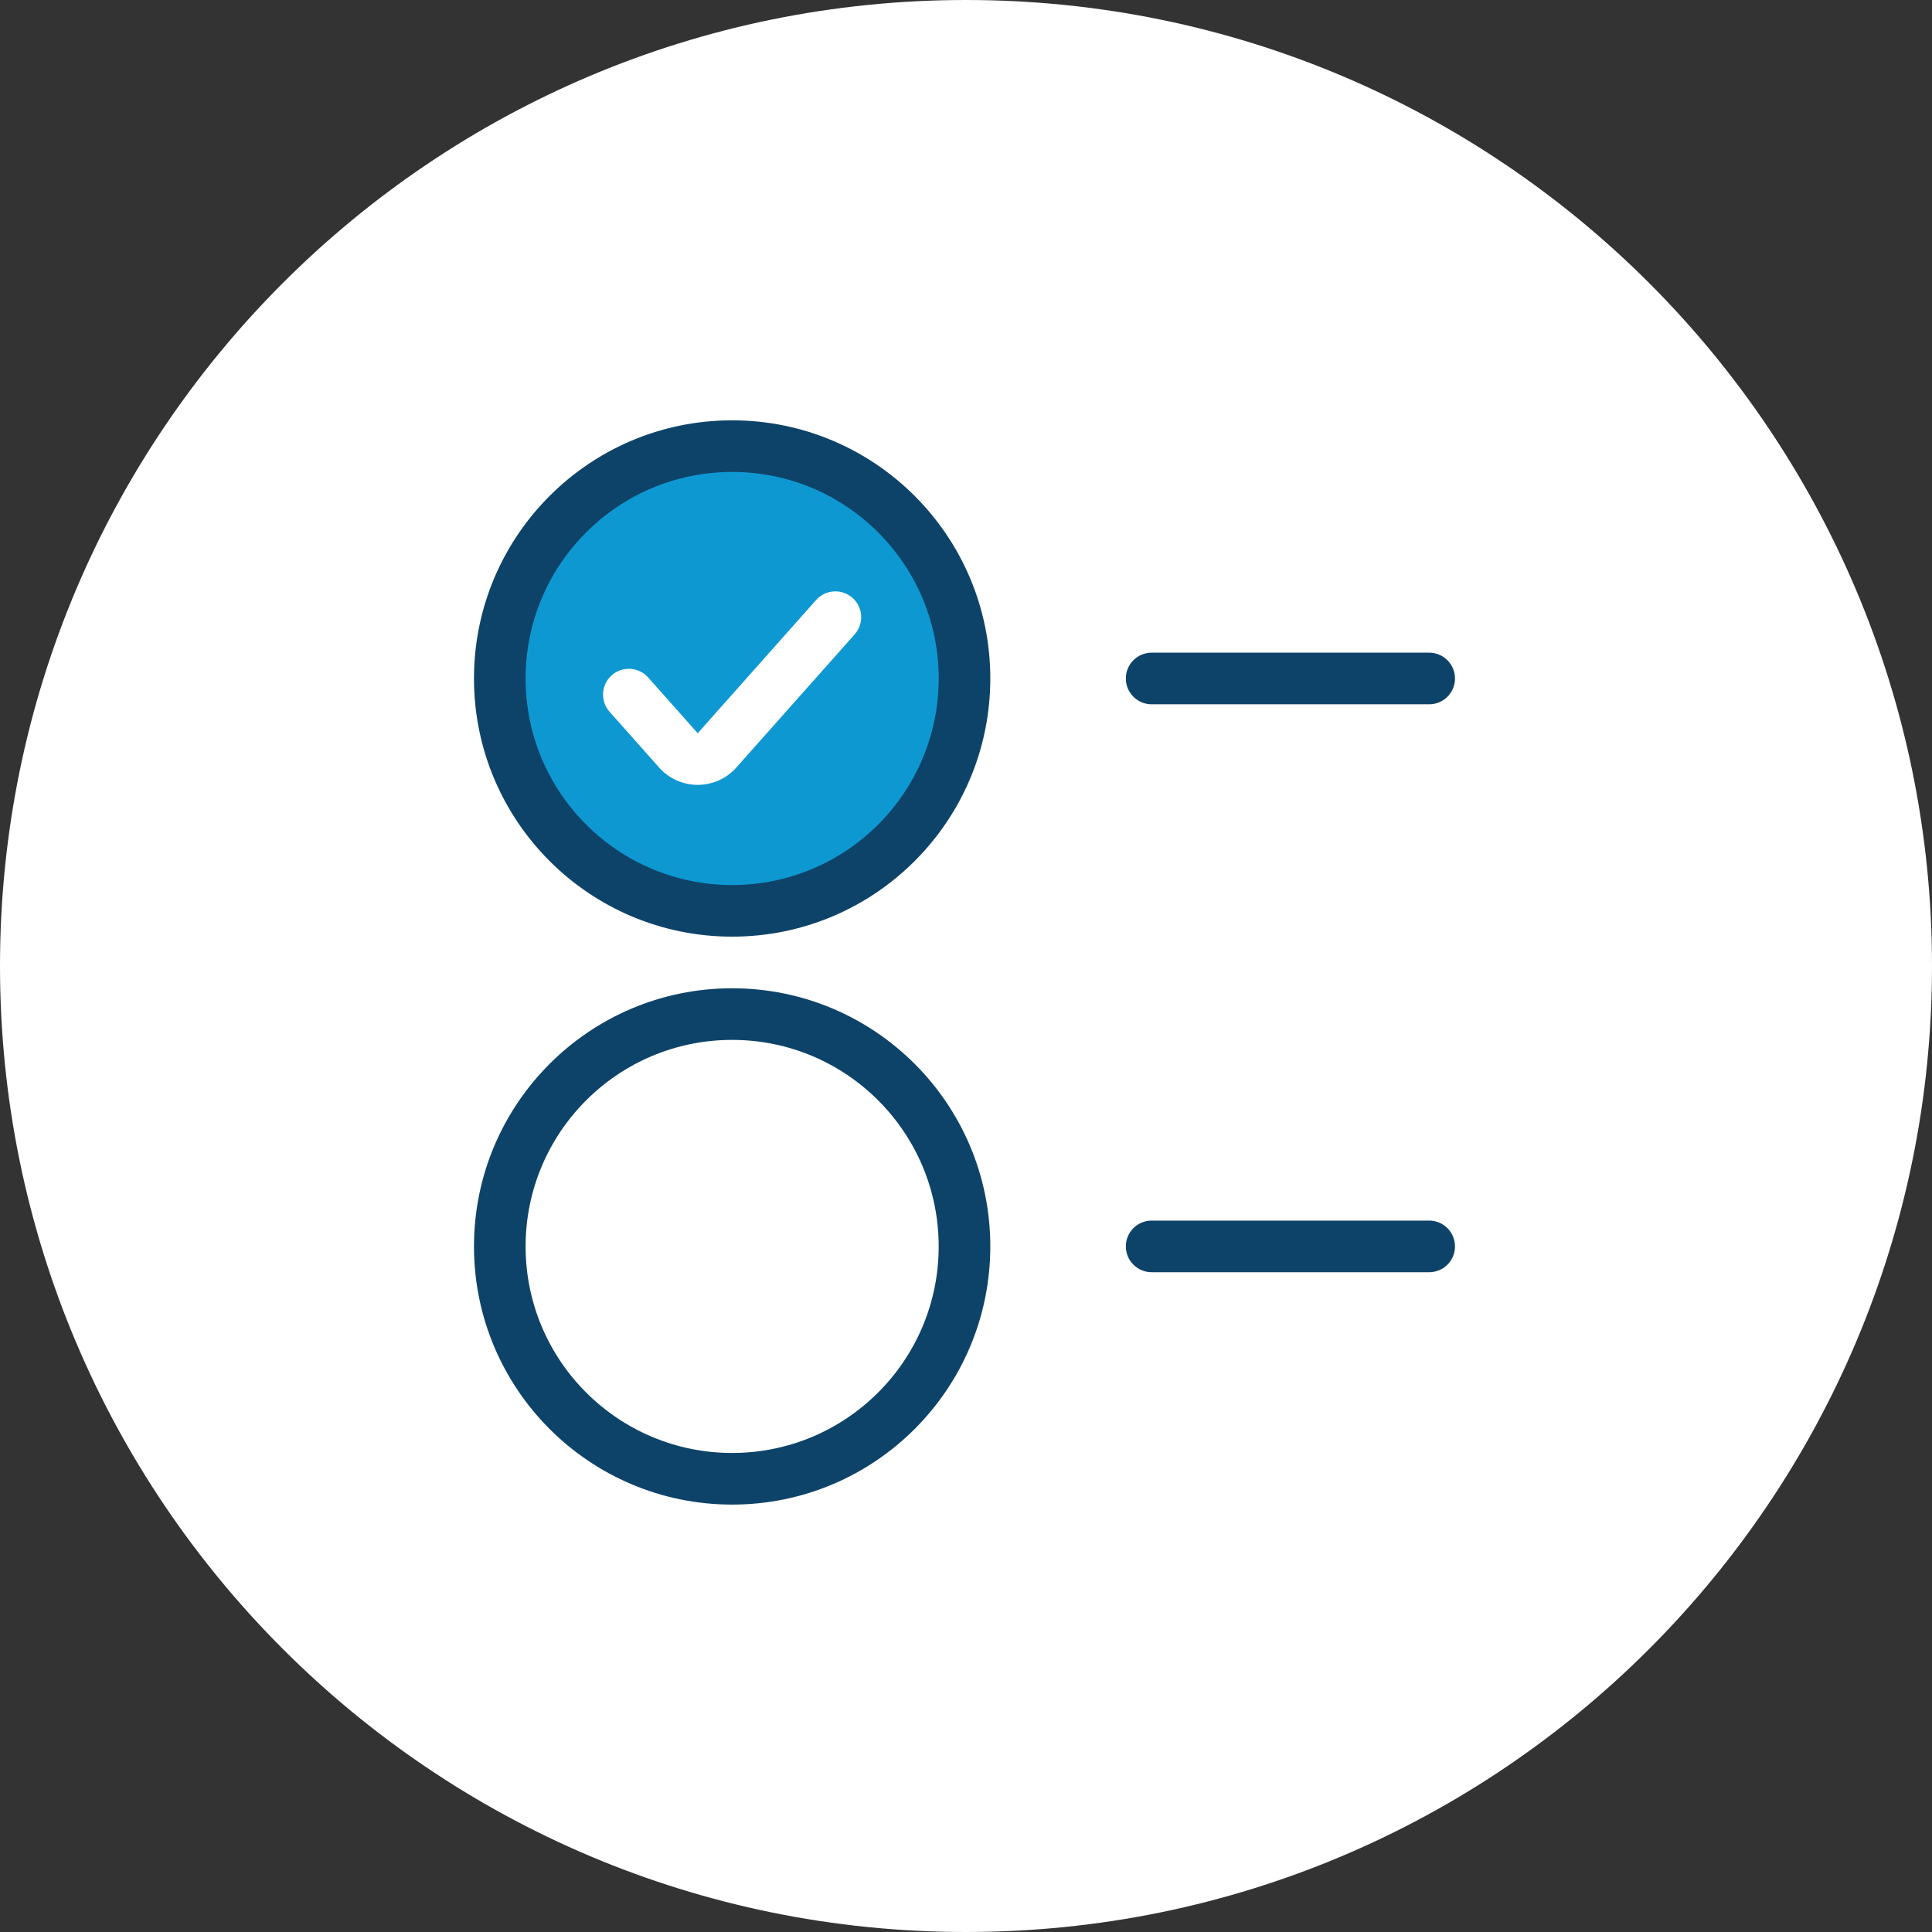 <svg xmlns="http://www.w3.org/2000/svg" xmlns:xlink="http://www.w3.org/1999/xlink" xmlns:serif="http://www.serif.com/" width="100%" height="100%" viewBox="0 0 120 120" version="1.1" xml:space="preserve" style="fill-rule:evenodd;clip-rule:evenodd;stroke-linejoin:round;stroke-miterlimit:2;"><rect x="0" y="0" width="120" height="120" fill="#333333" stroke="none"/><g><path d="M60,120C93.137,120 120,93.137 120,60C120,26.863 93.137,0 60,0C26.863,0 0,26.863 0,60C0,93.137 26.863,120 60,120Z" style="fill:white;fill-rule:nonzero;"/></g><g id="todos" transform="matrix(1.96,0,0,1.96,-770.481,-1915.9)"><g transform="matrix(0,-1,-1,0,423.667,1006.36)"><circle cx="7.363" cy="7.363" r="7.363" style="fill:rgb(14,152,210);"/></g><g transform="matrix(1,0,0,1,408.941,990.002)"><path d="M13.908,8.999C13.908,12.613 10.978,15.544 7.363,15.544L7.363,17.18C11.881,17.18 15.544,13.517 15.544,8.999L13.908,8.999ZM7.363,15.544C3.748,15.544 0.818,12.613 0.818,8.999L-0.818,8.999C-0.818,13.517 2.845,17.18 7.363,17.18L7.363,15.544ZM0.818,8.999C0.818,5.384 3.748,2.454 7.363,2.454L7.363,0.818C2.845,0.818 -0.818,4.481 -0.818,8.999L0.818,8.999ZM7.363,2.454C10.978,2.454 13.908,5.384 13.908,8.999L15.544,8.999C15.544,4.481 11.881,0.818 7.363,0.818L7.363,2.454Z" style="fill:rgb(14,67,105);fill-rule:nonzero;"/></g><g transform="matrix(0,-1,-1,0,423.667,1024.36)"><circle cx="7.363" cy="7.363" r="7.363" style="fill:white;"/></g><g transform="matrix(1,0,0,1,408.941,1008)"><path d="M13.908,8.999C13.908,12.613 10.978,15.544 7.363,15.544L7.363,17.18C11.881,17.18 15.544,13.517 15.544,8.999L13.908,8.999ZM7.363,15.544C3.748,15.544 0.818,12.613 0.818,8.999L-0.818,8.999C-0.818,13.517 2.845,17.18 7.363,17.18L7.363,15.544ZM0.818,8.999C0.818,5.384 3.748,2.454 7.363,2.454L7.363,0.818C2.845,0.818 -0.818,4.481 -0.818,8.999L0.818,8.999ZM7.363,2.454C10.978,2.454 13.908,5.384 13.908,8.999L15.544,8.999C15.544,4.481 11.881,0.818 7.363,0.818L7.363,2.454Z" style="fill:rgb(14,67,105);fill-rule:nonzero;"/></g><g transform="matrix(1,0,0,1,413.031,995.235)"><path d="M0.611,3.734C0.311,3.396 -0.206,3.366 -0.544,3.666C-0.881,3.966 -0.912,4.483 -0.611,4.821L0.611,3.734ZM7.156,2.367C7.456,2.029 7.426,1.512 7.088,1.212C6.751,0.912 6.234,0.942 5.933,1.28L7.156,2.367ZM1.57,6.044L0.959,6.588L1.57,6.044ZM2.793,6.044L2.182,5.501L2.793,6.044ZM-0.611,4.821L0.959,6.588L2.182,5.501L0.611,3.734L-0.611,4.821ZM3.405,6.588L7.156,2.367L5.933,1.28L2.182,5.501L3.405,6.588ZM0.959,6.588C1.61,7.32 2.754,7.32 3.405,6.588L2.182,5.501L0.959,6.588Z" style="fill:white;fill-rule:nonzero;"/></g><g transform="matrix(1,0,0,1,428.78,998.183)"><path d="M0,0.818C0,0.366 0.366,0 0.818,0L9.613,0C10.065,0 10.431,0.366 10.431,0.818C10.431,1.27 10.065,1.636 9.613,1.636L0.818,1.636C0.366,1.636 0,1.27 0,0.818Z" style="fill:rgb(14,67,105);fill-rule:nonzero;"/></g><g transform="matrix(1,0,0,1,428.78,1016.18)"><path d="M0,0.818C0,0.366 0.366,0 0.818,0L9.613,0C10.065,0 10.431,0.366 10.431,0.818C10.431,1.27 10.065,1.636 9.613,1.636L0.818,1.636C0.366,1.636 0,1.27 0,0.818Z" style="fill:rgb(14,67,105);fill-rule:nonzero;"/></g></g></svg>